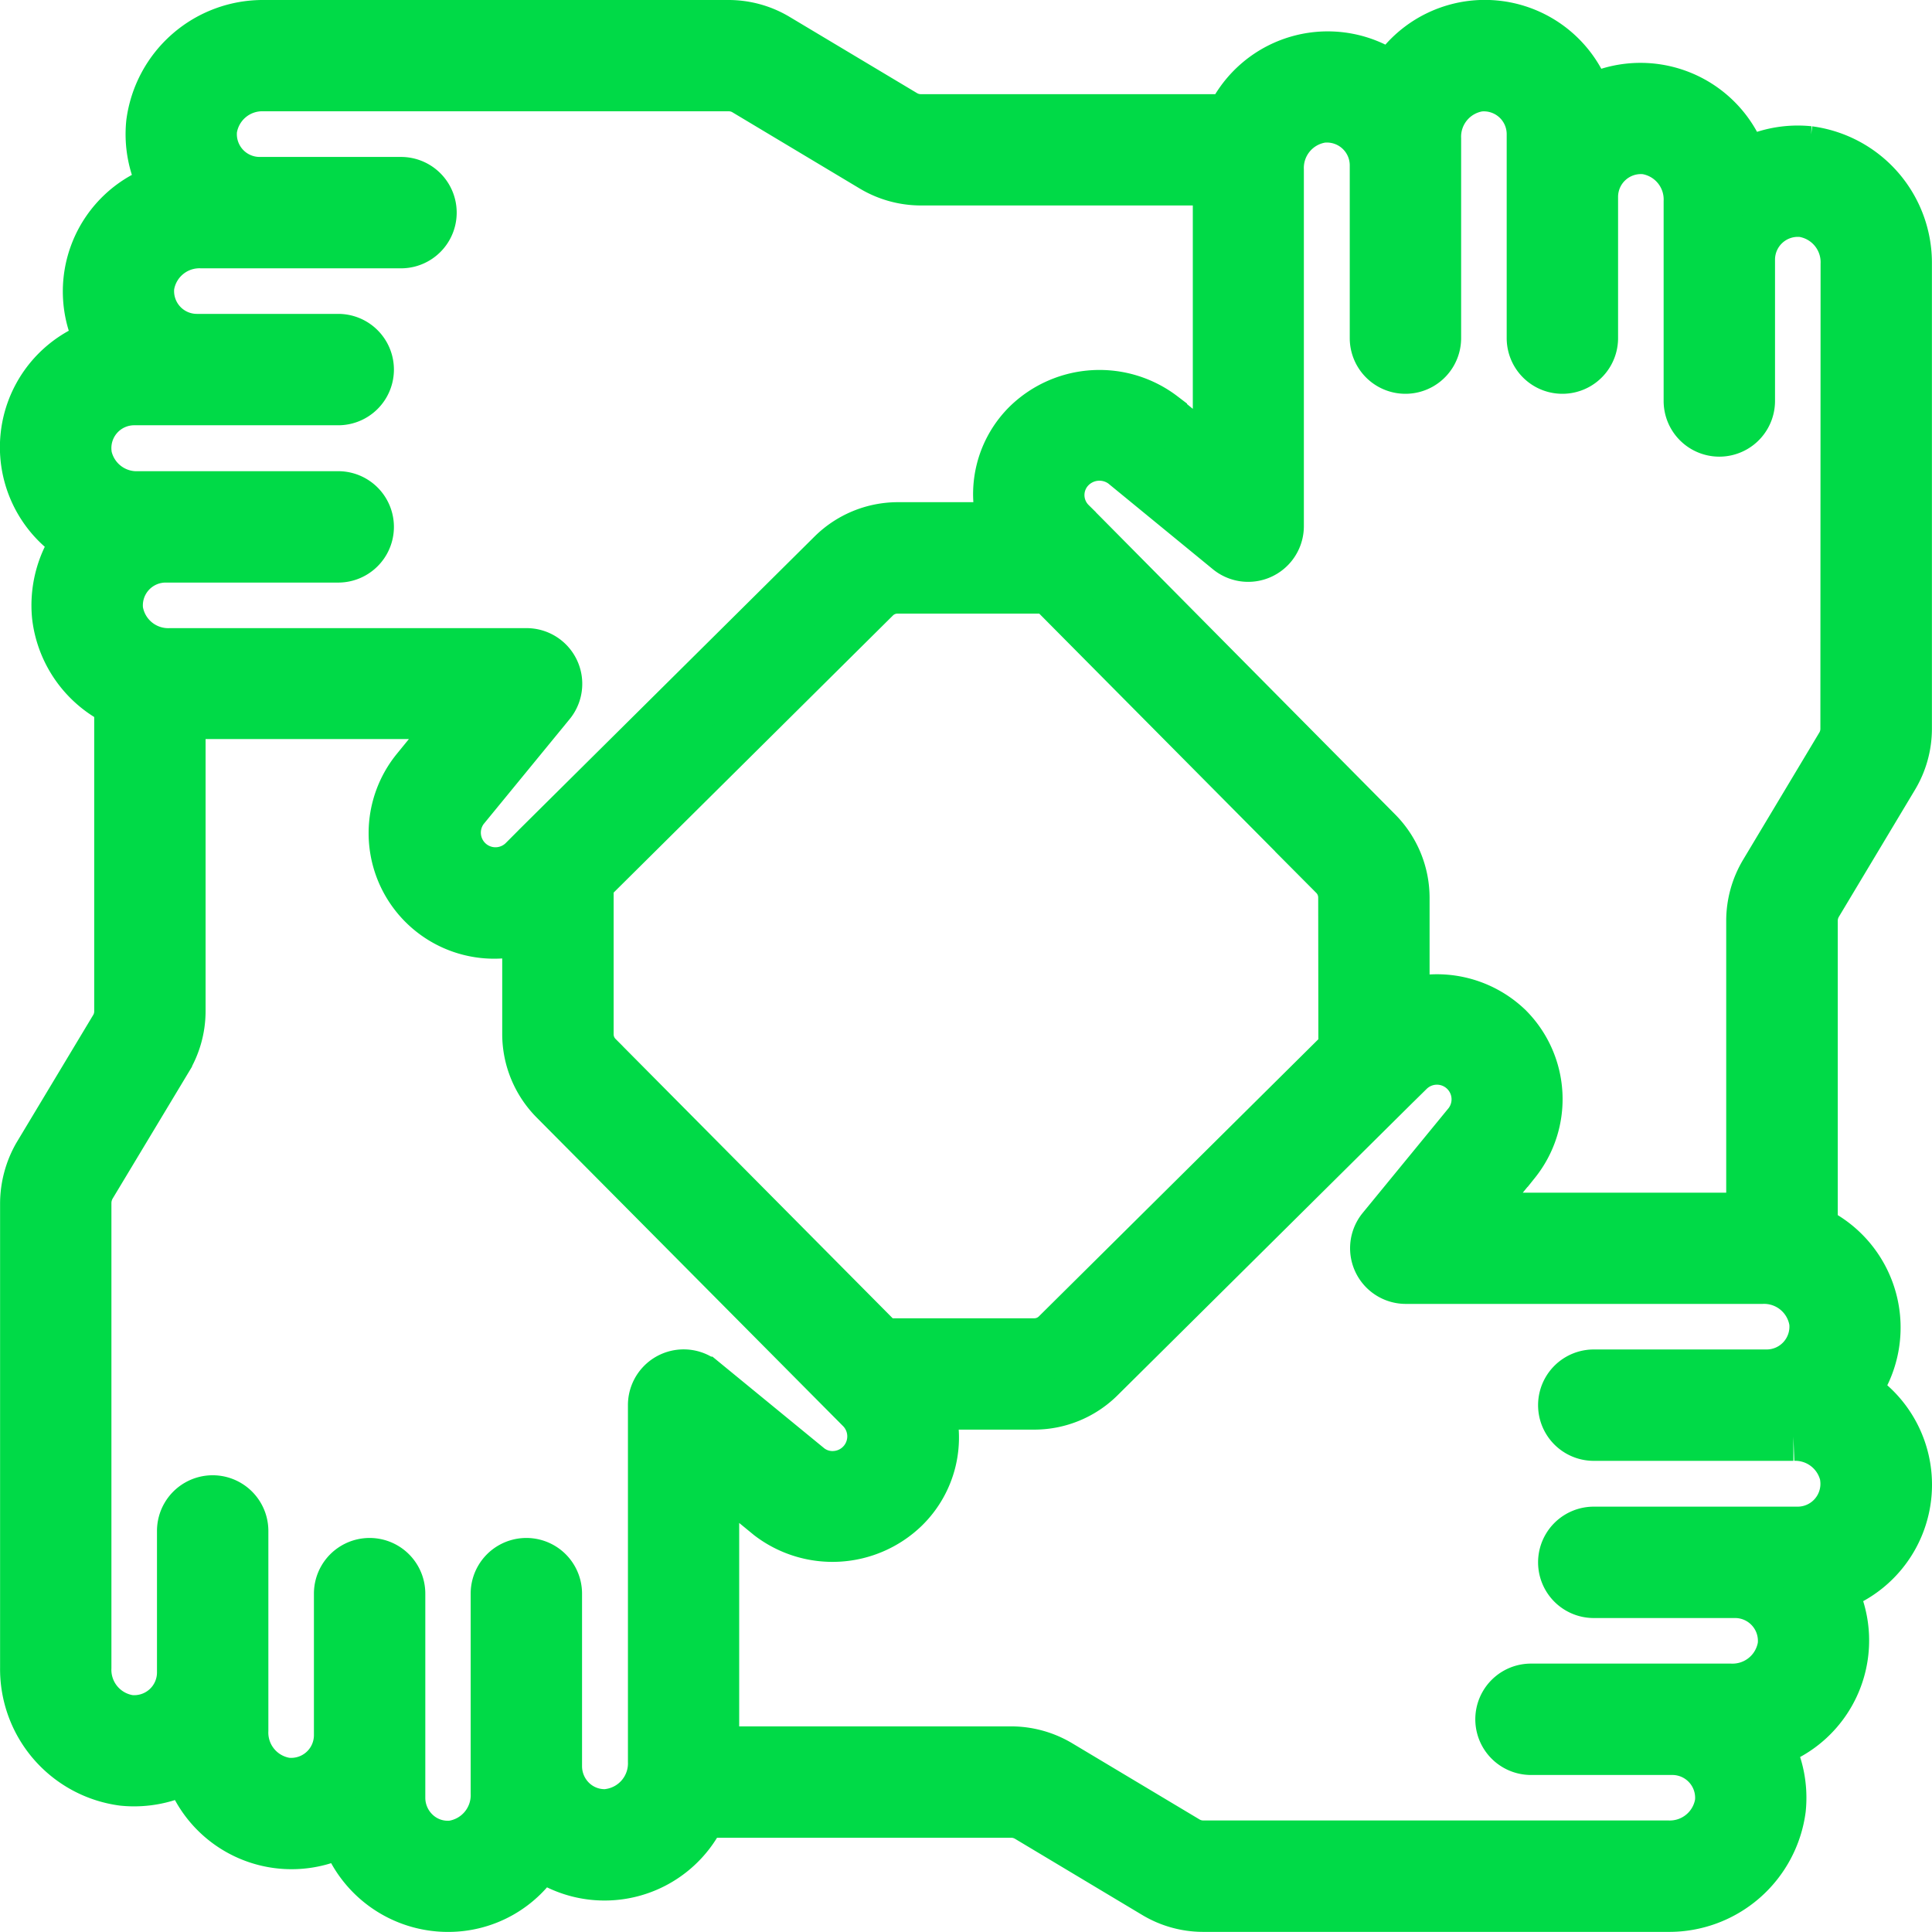 <svg xmlns="http://www.w3.org/2000/svg" id="Calque_1" data-name="Calque 1" viewBox="0 0 477.02 477"><g id="Page-1"><g id="_020---Teamwork" data-name="020---Teamwork"><path id="Shape" d="M470.46,36.66a27.28,27.28,0,0,0-16,3.27A26.83,26.83,0,0,0,416,24.31a26.82,26.82,0,0,0-48.57-5.83,26.61,26.61,0,0,0-40,10.29H251.08a7.8,7.8,0,0,1-4-1.14L215.74,8.88A23.37,23.37,0,0,0,203.8,5.52H89A28,28,0,0,0,60.94,29.86a27.28,27.28,0,0,0,3.27,16A26.81,26.81,0,0,0,48.59,84.34a26.82,26.82,0,0,0-5.83,48.58,27.36,27.36,0,0,0-5.07,18.77A27.06,27.06,0,0,0,53.05,173v76.29a7.67,7.67,0,0,1-1.15,4L33,284.74a24.25,24.25,0,0,0-3.19,11.79V411.3a28,28,0,0,0,24.34,28.08,27.45,27.45,0,0,0,16-3.27,26.82,26.82,0,0,0,38.53,15.62,27,27,0,0,0,25.8,18.79,26.5,26.5,0,0,0,22.77-12.95,26.63,26.63,0,0,0,40-10.3h76.28a7.87,7.87,0,0,1,4,1.14l31.33,18.76a23.28,23.28,0,0,0,11.94,3.34H435.57a28,28,0,0,0,28.09-24.33,27.28,27.28,0,0,0-3.27-16A26.81,26.81,0,0,0,476,391.7a26.82,26.82,0,0,0,5.83-48.57,26.58,26.58,0,0,0-10.29-40V226.78a8,8,0,0,1,1.14-4l18.77-31.32a23.37,23.37,0,0,0,3.34-11.94V64.75a28,28,0,0,0-24.34-28.09ZM45.36,111.41A11.63,11.63,0,0,1,56.93,98.52H107.3a7.75,7.75,0,0,0,0-15.5H72.43A11.62,11.62,0,0,1,60.84,70.16,12.35,12.35,0,0,1,73.53,59.77H122.8a7.75,7.75,0,1,0,0-15.5H87.93A11.62,11.62,0,0,1,76.34,31.41,12.35,12.35,0,0,1,89,21H203.8a7.72,7.72,0,0,1,4,1.15l31.34,18.77a23.46,23.46,0,0,0,11.94,3.33H324.3v68.89l-13.42-11A25.75,25.75,0,0,0,277.47,104a24.39,24.39,0,0,0-6.07,25.51h-26a23.28,23.28,0,0,0-16.27,6.74L156.2,208.6l-.15.16L152.82,212a9.61,9.61,0,0,1-14.33-12.73l21.31-26a7.75,7.75,0,0,0-6-12.66h-88a12.35,12.35,0,0,1-12.67-10.38,11.63,11.63,0,0,1,11.57-12.87H107.3a7.75,7.75,0,0,0,0-15.5H58a12.35,12.35,0,0,1-12.67-10.36ZM355.3,258.61l-70.76,70.17a7.59,7.59,0,0,1-5.36,2.23H241.7l-70.16-70.72a7.64,7.64,0,0,1-2.24-5.37V217.41L240,147.26a7.63,7.63,0,0,1,5.37-2.24h37.51l70.16,70.73a7.63,7.63,0,0,1,2.22,5.38Zm-181,188.6a11.51,11.51,0,0,1-8.95-2.91,11.75,11.75,0,0,1-3.85-8.65V393a7.75,7.75,0,0,0-15.5,0V442.3A12.39,12.39,0,0,1,135.58,455a11.38,11.38,0,0,1-8.93-2.91,11.76,11.76,0,0,1-3.85-8.66V393a7.75,7.75,0,0,0-15.5,0v35a11.61,11.61,0,0,1-12.86,11.48,12.33,12.33,0,0,1-10.39-12.68V377.52a7.75,7.75,0,0,0-15.5,0v35A11.61,11.61,0,0,1,55.69,424,12.35,12.35,0,0,1,45.3,411.3V296.53a8.32,8.32,0,0,1,1.06-4l18.86-31.35a23.45,23.45,0,0,0,3.33-11.93V176h68.88l-11,13.43a25,25,0,0,0,27.36,39.49v26a23.28,23.28,0,0,0,6.74,16.27L232.82,344l.26.26,3.16,3.18a9.62,9.62,0,0,1-6.88,16.35,9.3,9.3,0,0,1-5.81-2l-26-21.31a7.76,7.76,0,0,0-12.72,6v88a12.39,12.39,0,0,1-10.45,12.67Zm304.89-82.58a11.62,11.62,0,0,1-11.56,12.89H417.3a7.75,7.75,0,1,0,0,15.5h34.88a11.63,11.63,0,0,1,11.58,12.87,12.35,12.35,0,0,1-12.69,10.38H401.8a7.75,7.75,0,1,0,0,15.5h34.88a11.63,11.63,0,0,1,11.58,12.87A12.34,12.34,0,0,1,435.57,455H320.8a7.74,7.74,0,0,1-4-1.15L285.46,435.1a23.46,23.46,0,0,0-11.94-3.33H200.3v-68.9l13.42,11A25.71,25.71,0,0,0,247.13,372a24.4,24.4,0,0,0,6.1-25.5h26a23.23,23.23,0,0,0,16.27-6.74l72.92-72.31.27-.26,3.15-3.1a9.61,9.61,0,0,1,14.34,12.73l-21.31,26a7.75,7.75,0,0,0,6,12.64h88a12.35,12.35,0,0,1,12.67,10.38,11.63,11.63,0,0,1-11.56,12.87H417.3a7.75,7.75,0,1,0,0,15.5h49.29a12.35,12.35,0,0,1,12.65,10.36Zm.06-185.11a7.76,7.76,0,0,1-1.14,4l-18.78,31.34a23.39,23.39,0,0,0-3.33,11.92V300h-68.9l11-13.43a25.05,25.05,0,0,0-1.85-33.39,25.5,25.5,0,0,0-25.49-5.88V221.13a23.26,23.26,0,0,0-6.74-16.28l-72.31-73-.15-.15-3.2-3.22a9.45,9.45,0,0,1,.1-13.55,9.81,9.81,0,0,1,12.64-.78l26,21.31a7.75,7.75,0,0,0,12.62-6v-88a12.35,12.35,0,0,1,10.39-12.67A11.63,11.63,0,0,1,363.05,40.4V83a7.75,7.75,0,0,0,15.5,0V33.75a12.35,12.35,0,0,1,10.39-12.67A11.63,11.63,0,0,1,401.8,32.65V83a7.75,7.75,0,0,0,15.5,0V48.15a11.63,11.63,0,0,1,12.87-11.58,12.35,12.35,0,0,1,10.38,12.68V98.52a7.75,7.75,0,1,0,15.5,0V63.65a11.63,11.63,0,0,1,12.87-11.58A12.34,12.34,0,0,1,479.3,64.75Z" transform="translate(-23.79 0.48)" style="fill:#00da47;stroke:#00da47;stroke-miterlimit:10;stroke-width:12px"></path></g></g></svg>